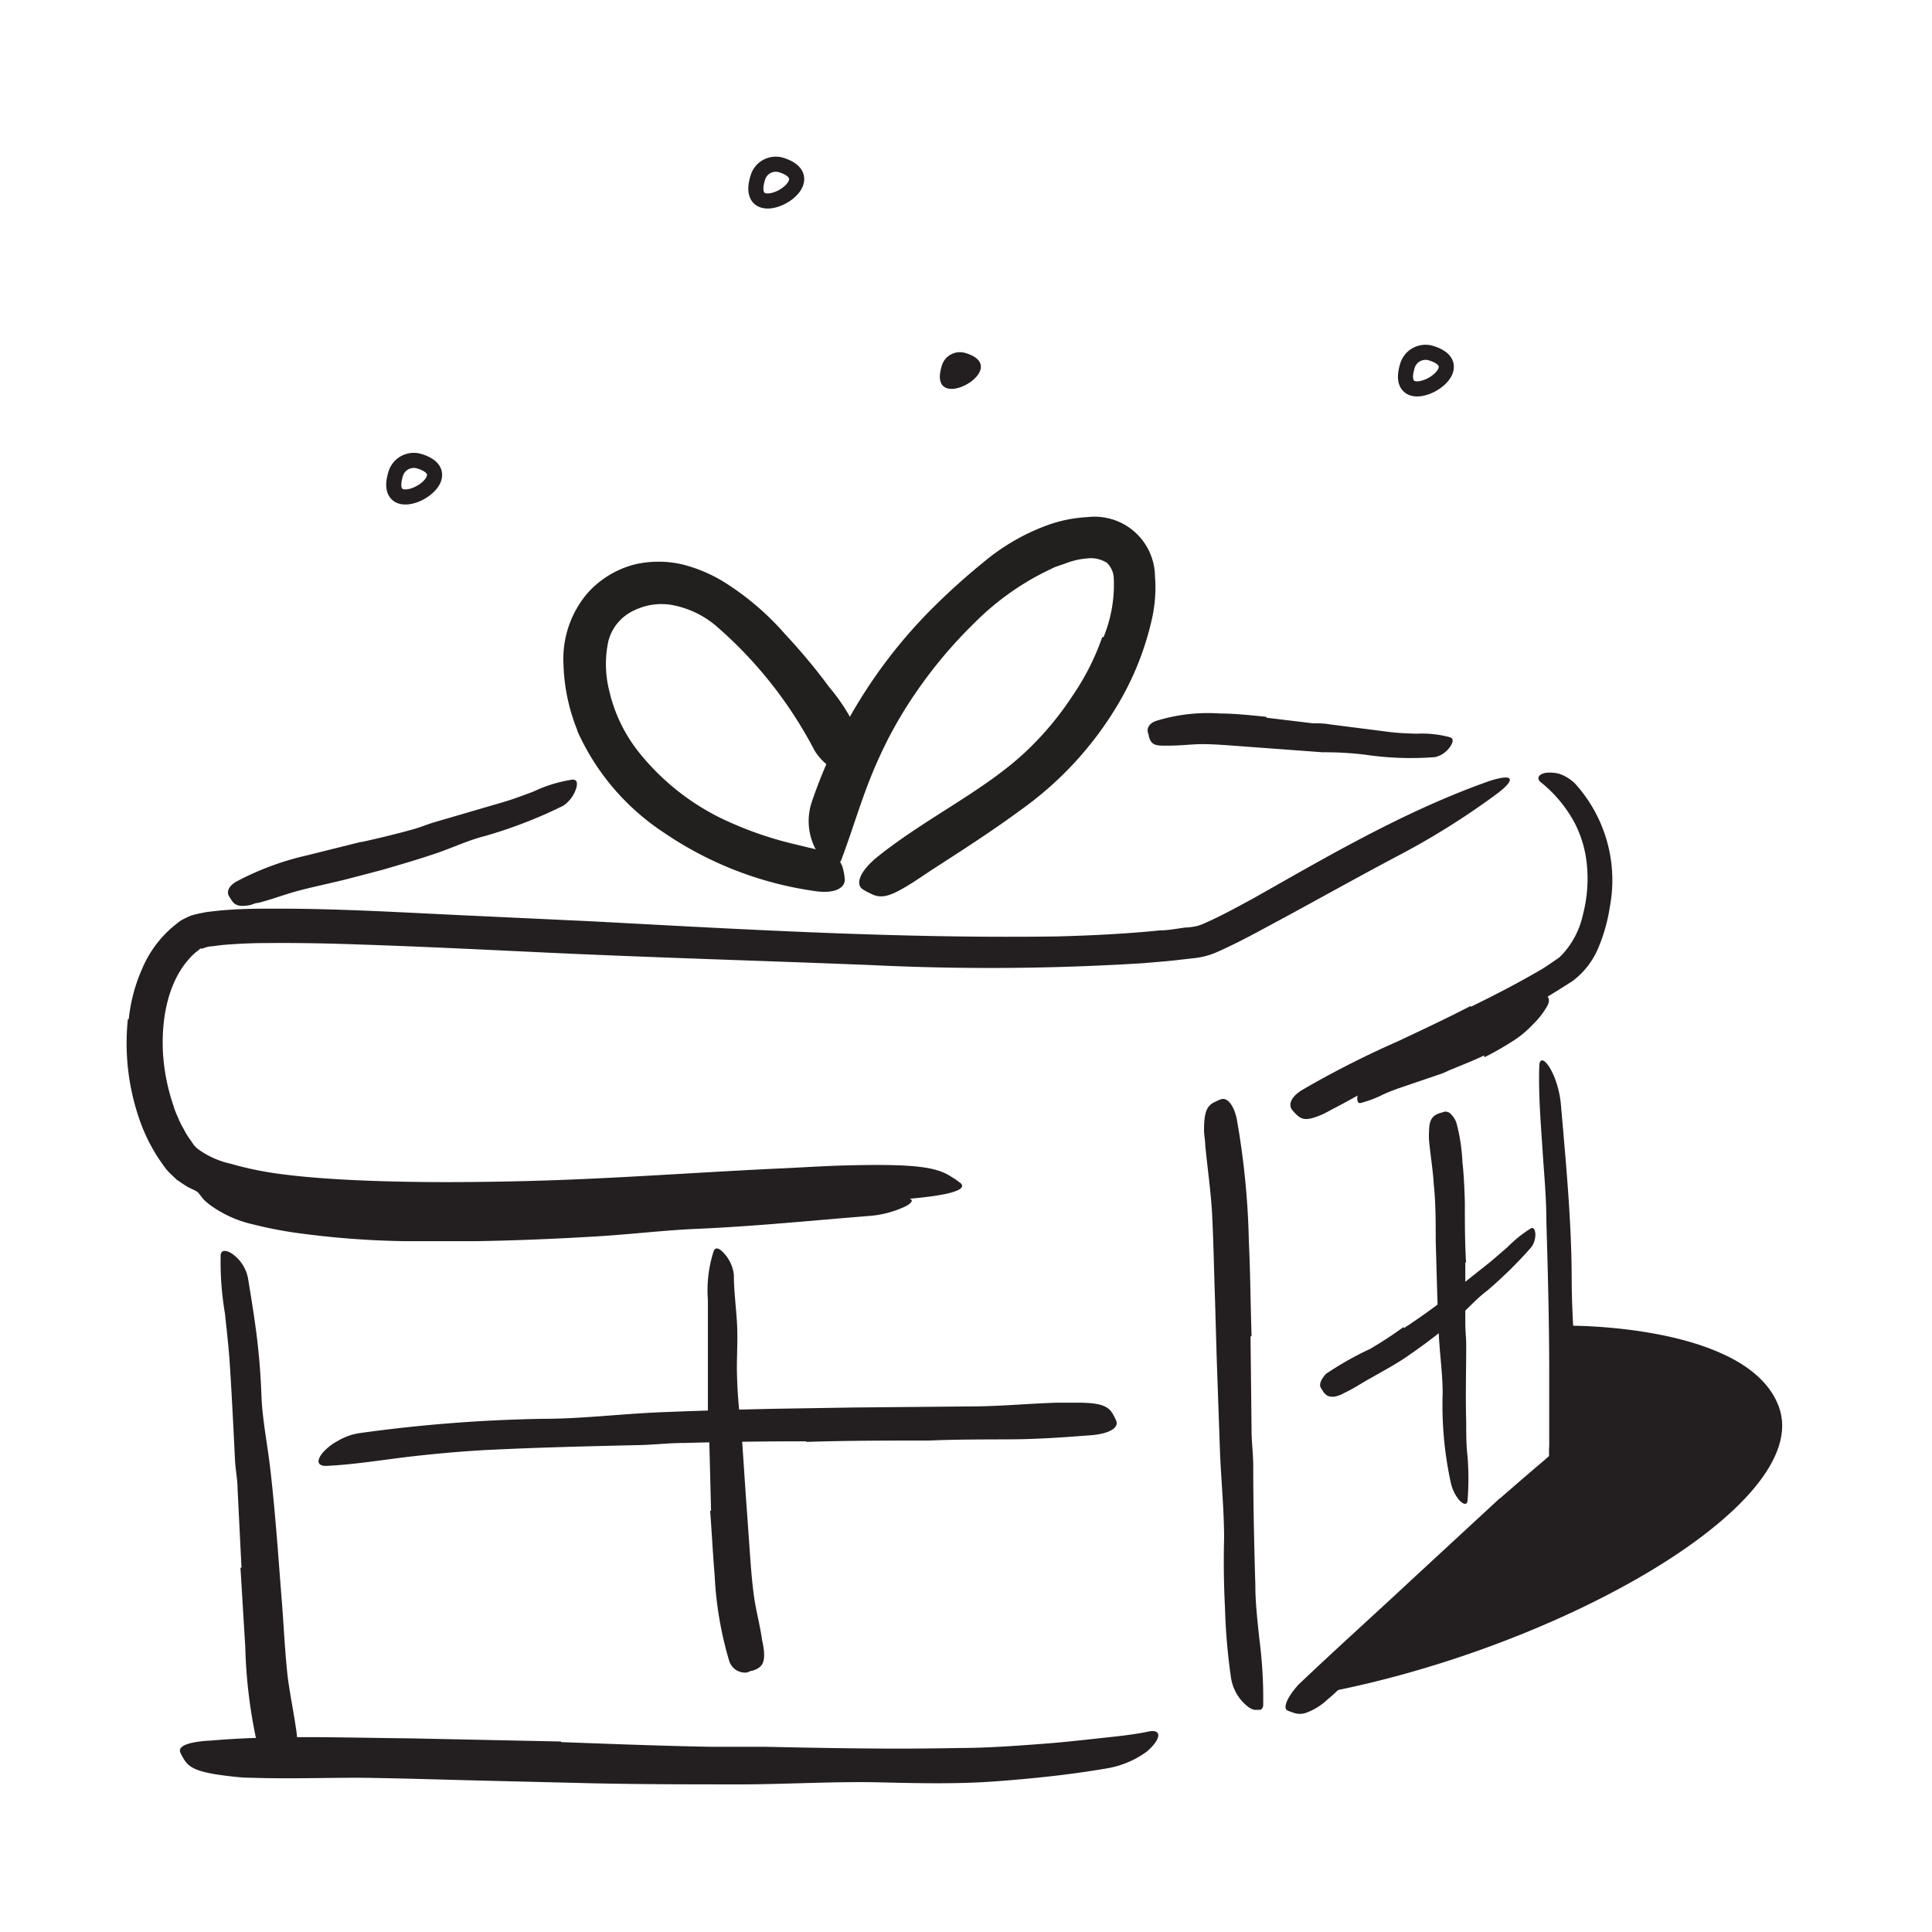 <?xml version="1.0" encoding="UTF-8"?>
<svg xmlns="http://www.w3.org/2000/svg" width="128" height="128" viewBox="0 0 128 128">
  <defs>
    <style>.cls-1{fill:#231f20;}.cls-2{fill:none;stroke:#231f20;stroke-miterlimit:10;}.cls-3{fill:#221f1f;}</style>
  </defs>
  <title>Free Icons</title>
  <g id="Layer_14" data-name="Layer 14">
    <path class="cls-1" d="M16,103.87l-.26-5.22c0-.64-.14-1.27-.17-1.91-.11-2.24-.22-4.49-.37-6.74-.08-1-.19-2-.3-3a20.29,20.29,0,0,1-.28-3.82c0-.4.4-.38.81-.08a2.58,2.58,0,0,1,1,1.58c.21,1.28.42,2.55.58,3.84s.26,2.58.31,3.89c.05,1.57.38,3.17.57,4.77s.36,3.5.5,5.26l.25,3.26c.14,1.64.21,3.29.37,4.92.12,1.27.4,2.51.58,3.77a7.83,7.83,0,0,1,.1.83c0,1.05-.16,1.39-.87,1.61a4.42,4.42,0,0,1-.48.15c-.54.1-1-.32-1.21-1.06a33.15,33.15,0,0,1-.88-6.82c-.11-1.74-.21-3.49-.32-5.24Z"></path>
    <path class="cls-1" d="M37.18,115.42c3.31.12,6.62.25,9.92.31h3.62c4.26.09,8.52.17,12.77.08,1.88,0,3.77-.14,5.63-.28,1.2-.09,2.39-.22,3.57-.35s2.39-.24,3.44-.47c.65-.12.81.24.33.85a3.91,3.91,0,0,1-.5.5,6.21,6.21,0,0,1-2.57,1.09c-2.49.43-5,.69-7.44.87s-5,.13-7.46.07c-3-.08-6.07.11-9.11.13-3.35,0-6.7,0-10-.07L33.17,118c-3.12-.07-6.24-.18-9.34-.22-2.41,0-4.78.08-7.18,0-.53,0-1-.05-1.58-.12-2-.24-2.58-.54-2.92-1.17a2.43,2.43,0,0,1-.22-.42c-.12-.45.72-.69,2.13-.76,4.21-.36,8.62-.18,13.11-.14l10,.21Z"></path>
    <path class="cls-1" d="M82.85,88.56l.07,6.2c0,.75.1,1.5.11,2.26,0,2.66.06,5.32.14,8,0,1.18.14,2.36.26,3.52a30.63,30.63,0,0,1,.26,4.44.36.36,0,0,1-.09.23l-.09.07s0,0-.11,0l-.1,0,.06,0H83.1a1.1,1.1,0,0,1-.37-.17,3,3,0,0,1-1.17-1.94,39.64,39.64,0,0,1-.4-4.61c-.08-1.54-.1-3.08-.06-4.64,0-1.86-.19-3.78-.27-5.67L80.61,90l-.11-3.85c-.07-1.94-.1-3.9-.2-5.82-.09-1.5-.31-3-.45-4.46,0-.33-.08-.65-.08-1,0-1.23.2-1.65.78-1.89a2.05,2.05,0,0,1,.38-.16c.4-.1.8.4,1,1.27a52.47,52.47,0,0,1,.81,8.16c.1,2.08.11,4.17.18,6.25Z"></path>
    <path class="cls-1" d="M99.38,99.27c1-.87,2-1.74,3-2.58.37-.36.2,0,.26-.9l0-2,0-2.85c0-3.35-.09-6.71-.19-10.07,0-1.5-.14-3-.24-4.47-.12-1.9-.29-3.81-.23-5.72,0-1.19,1.2.26,1.43,2.44.33,3.86.71,7.73.72,11.66,0,2.35.23,4.79.29,7.2,0,1.32,0,2.64,0,4v.56a6.71,6.71,0,0,1,0,.78l-1,.87L102,99.52c-1.2,1.08-2.4,2.18-3.58,3.28l-5.4,5c-1.39,1.3-2.7,2.65-4.1,3.92-.31.28-.6.58-.93.84a4.17,4.17,0,0,1-1.41.9,1.26,1.26,0,0,1-.92,0,2.61,2.61,0,0,1-.37-.14c-.31-.18,0-.89.73-1.7,2.39-2.28,5-4.62,7.55-7l5.81-5.37Z"></path>
    <path class="cls-1" d="M97.45,66.7c1.6-.78,3.18-1.6,4.7-2.49.28-.17.54-.35.8-.53l.36-.25.22-.22a5.67,5.67,0,0,0,1.35-2.64,9.4,9.4,0,0,0,.26-3.22,7.6,7.6,0,0,0-.79-2.78,8.68,8.68,0,0,0-2.3-2.77c-.27-.26-.09-.52.37-.6a2.44,2.44,0,0,1,.9.07,2.87,2.87,0,0,1,1,.61,9.53,9.53,0,0,1,2.33,8.24,11.4,11.4,0,0,1-.72,2.59A5.29,5.29,0,0,1,104.18,65c-1.55,1-3.14,1.94-4.75,2.81-1,.53-2,1-3,1.55-1.51.76-3.07,1.47-4.58,2.22-1.18.57-2.28,1.24-3.45,1.84-.25.13-.49.27-.76.4-1,.43-1.35.42-1.77,0a2.61,2.61,0,0,1-.28-.31c-.26-.38,0-.88.67-1.29A62.35,62.35,0,0,1,92.59,69c1.61-.76,3.24-1.52,4.84-2.35Z"></path>
    <path class="cls-1" d="M8.53,67.52a11,11,0,0,1,.88-3.32,7.44,7.44,0,0,1,2.19-2.92c.14-.1.22-.19.4-.3a5,5,0,0,1,.66-.32c.36-.11.64-.16,1-.23.56-.07,1.11-.13,1.63-.16,1.05-.07,2.07-.07,3.09-.07,4.07,0,8.07.24,12.08.43l8.76.41c10.28.55,20.57,1.15,30.83,1,2.27-.06,4.55-.17,6.8-.4.57,0,1.13-.12,1.69-.19.26,0,.59-.06.81-.11l.27-.09.36-.16c1-.45,2-1,3-1.54C88,56.71,93.1,53.71,98.69,51.74c1.78-.57,1.66,0,.39.92a50.28,50.28,0,0,1-6.54,4.08c-2.61,1.38-5.19,2.83-7.82,4.25-1.33.71-2.58,1.42-4.1,2.09a5,5,0,0,1-1.42.39l-1.14.13c-.75.09-1.51.14-2.27.21a162.26,162.26,0,0,1-18.05.13c-7.19-.29-14.67-.5-22-.85-4-.19-8.06-.39-12.09-.52-2-.07-4-.11-6-.09-1,0-2,.05-2.94.13L14,62.7c-.2,0-.43.09-.58.14a.26.26,0,0,1-.15,0,1.5,1.5,0,0,1-.23.2,3.12,3.12,0,0,0-.46.43c-1.44,1.56-1.91,4-1.78,6.33a13.3,13.3,0,0,0,.68,3.42,5.64,5.64,0,0,0,.31.81,5.5,5.5,0,0,0,.38.77,4.78,4.78,0,0,0,.44.72l.24.35a2.49,2.49,0,0,0,.23.23,5.76,5.76,0,0,0,2.2,1A22.52,22.52,0,0,0,18,77.7c1.82.27,3.68.4,5.55.49,3.73.17,7.48.15,11.2.06,5.8-.14,11.47-.59,17.21-.85,1.27-.06,2.51-.14,3.78-.18,4.74-.13,6.27.07,7.28.74a5,5,0,0,1,.66.46c.44.53-1.48.9-4.91,1.11-10.21.65-21,1.37-32,1.22-2,0-4.09-.12-6.16-.29a32.23,32.23,0,0,1-6.32-1.06l-.83-.29c-.29-.11-.58-.26-.86-.39s-.6-.37-.89-.56l-.45-.43a2.91,2.91,0,0,1-.36-.42A11.59,11.59,0,0,1,9.25,74.2a15.41,15.41,0,0,1-.78-6.67Z"></path>
    <path class="cls-1" d="M23.93,55.79c1.19-.26,2.38-.55,3.56-.88.43-.13.84-.3,1.27-.43l4.59-1.34c.67-.2,1.34-.45,2-.7a9.16,9.16,0,0,1,2.59-.79c.29,0,.34.23.23.59a2.18,2.18,0,0,1-.85,1.14,30.82,30.82,0,0,1-5.16,2c-1.09.27-2.14.77-3.22,1.14s-2.4.76-3.61,1.11l-2.25.59c-1.13.29-2.29.52-3.41.82-.87.24-1.7.56-2.57.78-.19,0-.37.11-.57.15-.72.13-1,0-1.22-.38a2.09,2.09,0,0,1-.17-.28c-.13-.33.1-.69.59-.94a18.77,18.77,0,0,1,4.61-1.7l3.57-.89Z"></path>
    <path class="cls-1" d="M83.9,47.55l3.07.37c.37,0,.75,0,1.12.07l4,.51c.58.07,1.17.09,1.75.11a7.1,7.1,0,0,1,2.24.24c.23.08.2.33,0,.61a1.64,1.64,0,0,1-1,.7A20.69,20.69,0,0,1,90.44,50a22,22,0,0,0-2.82-.16l-3.1-.23-1.91-.14c-1-.07-1.93-.16-2.89-.17-.75,0-1.48.1-2.22.1-.16,0-.32,0-.48,0-.61,0-.79-.18-.91-.63,0-.1-.06-.2-.07-.3-.05-.34.21-.62.66-.74a11.56,11.56,0,0,1,4.1-.46c1,0,2.07.12,3.1.22Z"></path>
    <path class="cls-1" d="M29.93,80.41c2.52,0,5.06,0,7.59-.07l2.78-.15c3.26-.11,6.54-.2,9.81-.35,1.45-.07,2.91-.17,4.35-.27A51.74,51.74,0,0,1,60,79.39c.58,0,.5.27,0,.53a6.79,6.79,0,0,1-2.42.64c-3.75.3-7.5.68-11.31.85-2.28.09-4.64.39-7,.52-2.57.15-5.14.26-7.72.3-1.58,0-3.17,0-4.76,0a58.51,58.51,0,0,1-7.23-.56,27.49,27.49,0,0,1-2.79-.55,7.75,7.75,0,0,1-2.76-1.22,3.64,3.64,0,0,1-.56-.48L13.12,79A6.48,6.48,0,0,1,12,77.89a.89.89,0,0,1,0-1.14.87.87,0,0,1,.35-.27c.22-.07.41.07.59.13a1.94,1.94,0,0,1,.79.3,4.62,4.62,0,0,1,1.19.93,4.36,4.36,0,0,0,.73.55,8,8,0,0,0,2,.79,27.77,27.77,0,0,0,4.76.83c2.47.24,5,.34,7.56.35Z"></path>
    <path class="cls-1" d="M98.32,69.93c-.68.33-1.39.6-2.08.89-.25.09-.49.23-.75.32l-2.7.92a11.84,11.84,0,0,0-1.17.46,7.38,7.38,0,0,1-1.49.56c-.33.08-.28-.83.24-1.17a12.88,12.88,0,0,1,3-1.33,12.79,12.79,0,0,0,1.82-.81c.66-.3,1.31-.61,2-.94.39-.2.79-.4,1.18-.63a15.84,15.84,0,0,0,1.7-1.09c.43-.3.77-.71,1.17-1l.25-.22c.35-.25.52-.25.8-.06l.19.14c.19.16.18.44,0,.73a5.42,5.42,0,0,1-.94,1.19,6.87,6.87,0,0,1-1.18,1,20.42,20.42,0,0,1-2,1.15Z"></path>
    <path class="cls-1" d="M47.11,100.09,47,95.78c0-.53-.09-1-.1-1.57,0-1.86,0-3.72,0-5.59V86.14a8.47,8.47,0,0,1,.38-3.24c.13-.34.43-.17.72.17a2.52,2.52,0,0,1,.62,1.38c0,1,.13,2,.2,3.08s0,2.1,0,3.17a32.28,32.28,0,0,0,.29,3.9l.29,4.32.19,2.66c.1,1.35.17,2.7.34,4,.12,1,.41,2,.56,3.08a6.86,6.86,0,0,1,.12.68c.08.86-.14,1.15-.76,1.35-.14,0-.26.1-.38.12A1.1,1.1,0,0,1,48.3,110a23.77,23.77,0,0,1-.95-5.58c-.12-1.44-.19-2.88-.3-4.33Z"></path>
    <path class="cls-1" d="M53.42,95.49q-4.05,0-8.09.11c-1,0-2,.12-2.95.14-3.47.08-6.94.16-10.41.34-1.54.09-3.08.23-4.59.4-1.94.22-3.92.56-5.79.64-.56,0-.64-.34-.22-.86a3.47,3.47,0,0,1,1-.79,3.92,3.92,0,0,1,1.51-.53A99.77,99.77,0,0,1,36,94c2.43,0,4.94-.3,7.42-.42q4.08-.17,8.18-.25l5-.08,7.62-.07c2,0,3.89-.19,5.84-.25.43,0,.85,0,1.28,0,1.61,0,2.12.22,2.43.83a2.67,2.67,0,0,1,.2.42c.12.46-.55.82-1.71.91-1.71.13-3.48.26-5.27.27s-3.6,0-5.43.08c-2.7,0-5.43,0-8.15.09Z"></path>
    <path class="cls-1" d="M97.08,83.65v4c0,.49.06,1,.06,1.45,0,1.71-.05,3.42,0,5.13,0,.76,0,1.52.09,2.27a19,19,0,0,1,0,2.92c-.07.6-.9-.15-1.12-1.23a24.16,24.16,0,0,1-.53-5.89c0-1.19-.17-2.41-.24-3.63s-.11-2.67-.15-4l-.07-2.47c0-1.25,0-2.51-.13-3.75-.06-1-.22-1.9-.31-2.87a4.64,4.64,0,0,1,0-.64c0-.81.28-1.07.74-1.2l.29-.09a.51.51,0,0,1,.45.2,1.4,1.4,0,0,1,.36.65A12,12,0,0,1,96.89,77c.1.87.13,1.75.16,2.64,0,1.33,0,2.67.08,4Z"></path>
    <path class="cls-1" d="M93,88c.74-.48,1.48-1,2.19-1.53.26-.2.48-.44.74-.64l2.75-2.18c.4-.33.79-.68,1.17-1a8.61,8.61,0,0,1,1.56-1.26c.36-.22.47.74,0,1.29a28.55,28.55,0,0,1-2.88,2.83c-.66.49-1.22,1.13-1.85,1.69s-1.43,1.2-2.18,1.76q-.69.51-1.41,1c-.73.49-1.51.9-2.27,1.34-.6.32-1.16.72-1.79,1a1.4,1.4,0,0,1-.42.18.89.89,0,0,1-.64,0,.87.87,0,0,1-.35-.36,1.73,1.73,0,0,1-.13-.21c-.1-.23.06-.55.35-.88a21.06,21.06,0,0,1,2.93-1.66A26.1,26.1,0,0,0,93,87.91Z"></path>
    <path class="cls-1" d="M104,87.83s11.84-.09,13.85,5.36c2.43,6.56-15.26,16.41-31.12,19.14L103.66,97Z"></path>
    <path class="cls-1" d="M62.4,24.22A1.25,1.25,0,0,1,64,23.4C67.25,24.41,61.33,27.67,62.4,24.22Z"></path>
    <path class="cls-2" d="M50.21,11.76a1.24,1.24,0,0,1,1.57-.82C55.06,12,49.14,15.21,50.21,11.76Z"></path>
    <path class="cls-2" d="M26.22,31.38a1.25,1.25,0,0,1,1.57-.82C31.07,31.57,25.15,34.83,26.22,31.38Z"></path>
    <path class="cls-2" d="M93.25,24.22a1.25,1.25,0,0,1,1.57-.82C98.1,24.41,92.18,27.67,93.25,24.22Z"></path>
    <path class="cls-3" d="M38.24,48.36a12.66,12.66,0,0,1-.91-4.4,6.71,6.71,0,0,1,1.6-4.67,6.3,6.3,0,0,1,3.14-1.9,7,7,0,0,1,3.12,0,9.92,9.92,0,0,1,2.65,1.09A18.08,18.08,0,0,1,52,42a39.52,39.52,0,0,1,2.95,3.54,12.46,12.46,0,0,1,2.66,5.34c.09.67-.65.71-1.46.46a3.62,3.62,0,0,1-2.18-1.61,28.08,28.08,0,0,0-6.56-8.29,6.31,6.31,0,0,0-2.7-1.32,4.1,4.1,0,0,0-2.63.29,3.09,3.09,0,0,0-1.78,2.09,7.25,7.25,0,0,0,.08,3.33,10.2,10.2,0,0,0,1.9,3.95,16,16,0,0,0,5.35,4.36,23.83,23.83,0,0,0,5.1,1.81l1.16.28c1.43.39,1.84.67,2,1.49a3.78,3.78,0,0,1,.08.56c0,.59-.73.92-1.88.77a23.58,23.58,0,0,1-10.14-3.91,15.76,15.76,0,0,1-5.69-6.69Z"></path>
    <path class="cls-3" d="M73.11,42.22a9.19,9.19,0,0,0,.68-3.93,1.52,1.52,0,0,0-.45-1A2,2,0,0,0,72,37a4.89,4.89,0,0,0-1.41.33l-.7.24-.7.34a17.84,17.84,0,0,0-4.64,3.37,30.46,30.46,0,0,0-3.86,4.59,27.61,27.61,0,0,0-2.61,4.69c-.93,2.09-1.54,4.28-2.33,6.38-.25.65-1,.45-1.5-.32a4,4,0,0,1-.46-3.51,33.29,33.29,0,0,1,7.89-12.72,44.85,44.85,0,0,1,3.44-3.11,14.16,14.16,0,0,1,4.18-2.45,9.09,9.09,0,0,1,2.75-.57,4,4,0,0,1,4.47,3.91,9.49,9.49,0,0,1-.18,2.74A19.38,19.38,0,0,1,74,46.78a22.94,22.94,0,0,1-6.37,6.88c-1.94,1.43-3.91,2.69-5.83,3.93l-1.25.83c-1.58,1-2.15,1.17-2.91.76a3.53,3.53,0,0,1-.51-.28c-.48-.37-.11-1.23,1-2.13,3.36-2.69,7.31-4.48,10.1-7.23a20.43,20.43,0,0,0,2.8-3.4,16.47,16.47,0,0,0,2-3.94Z"></path>
  </g>
</svg>
